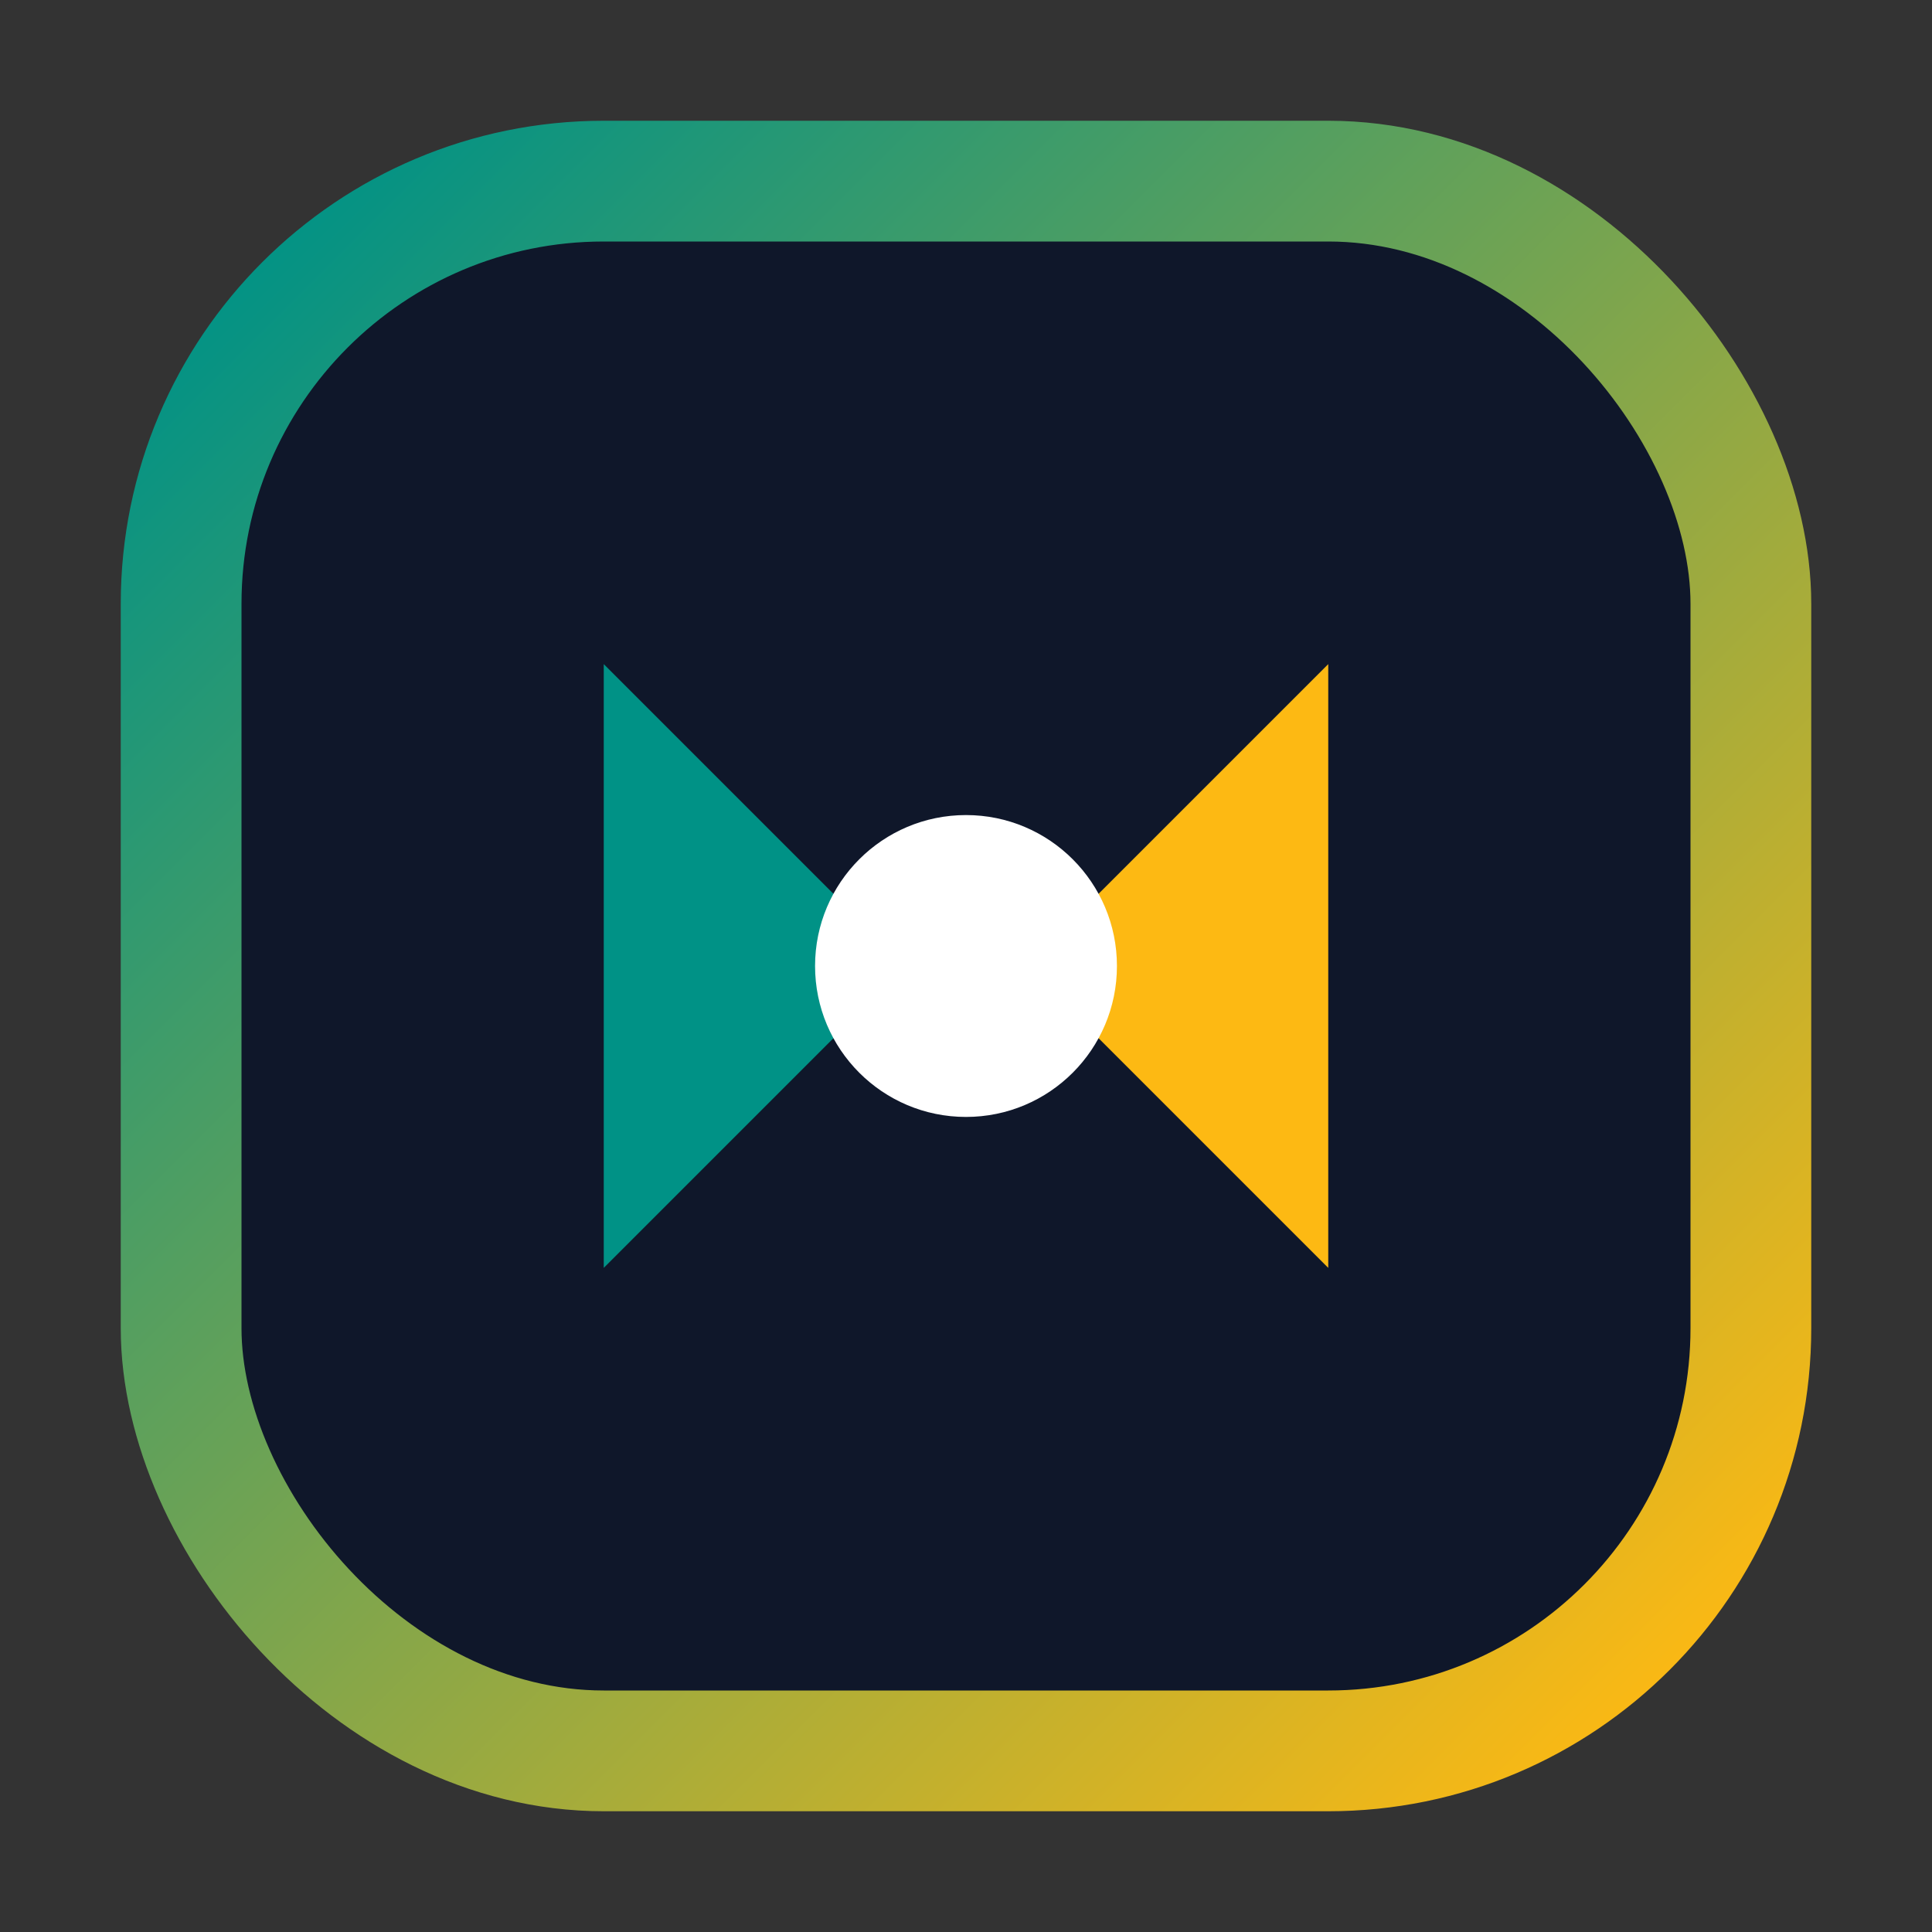 <svg xmlns="http://www.w3.org/2000/svg" width="64" height="64" viewBox="0 0 64 64" fill="none">
  <rect x="0" y="0" width="64" height="64" fill="#333333" stroke="none"/>
  <defs>
    <linearGradient id="g" x1="8" y1="8" x2="56" y2="56" gradientUnits="userSpaceOnUse">
      <stop stop-color="#009286"/>
      <stop offset="1" stop-color="#FDB913"/>
    </linearGradient>
  </defs>
  <rect x="6" y="6" width="52" height="52" rx="14" fill="#0f172a" stroke="url(#g)" stroke-width="4"/>
  <path d="M20 42 L20 22 L30 32 Z" fill="#009286"/>
  <path d="M44 42 L44 22 L34 32 Z" fill="#FDB913"/>
  <circle cx="32" cy="32" r="5" fill="white"/>
</svg>
